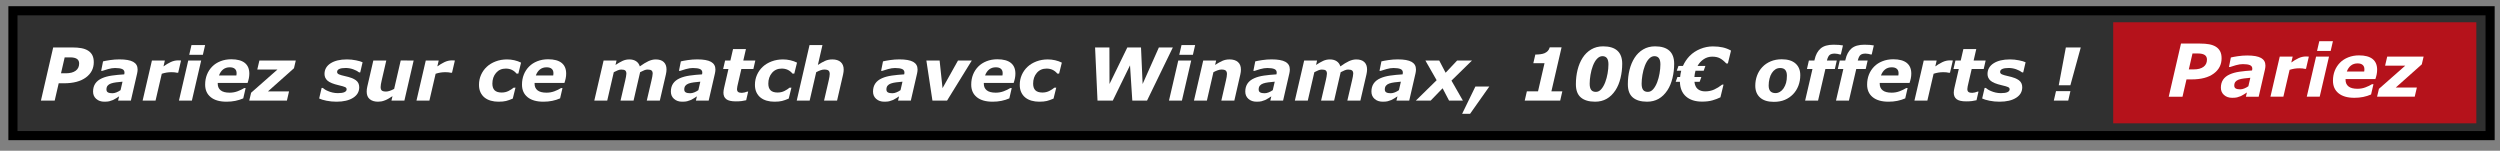 <?xml version="1.0" encoding="utf-8"?>
<!-- Generator: Adobe Illustrator 15.0.0, SVG Export Plug-In . SVG Version: 6.00 Build 0)  -->
<!DOCTYPE svg PUBLIC "-//W3C//DTD SVG 1.1//EN" "http://www.w3.org/Graphics/SVG/1.1/DTD/svg11.dtd">
<svg version="1.1" id="PMU" xmlns="http://www.w3.org/2000/svg" xmlns:xlink="http://www.w3.org/1999/xlink" x="0px" y="0px"
	 width="547.333px" height="33px" viewBox="0 0 547.333 33" enable-background="new 0 0 547.333 33" xml:space="preserve">
<rect x="0" y="0" width="547.333" height="33" fill="#808080" stroke="none"/>
<rect x="2.833" y="2.356" fill="#303030" stroke="#000000" stroke-width="2" stroke-miterlimit="10" width="542.333" height="27.332"/>
<g>
	<path fill="#FFFFFF" d="M20.531,13.608c0,1.386-0.574,2.503-1.723,3.352c-1.148,0.849-2.754,1.273-4.817,1.273H12.85l-0.875,3.789
		H8.961l2.684-11.633h4.181c0.761,0,1.424,0.052,1.989,0.156c0.565,0.104,1.054,0.284,1.465,0.539
		c0.406,0.255,0.716,0.587,0.93,0.996C20.424,12.49,20.531,12.999,20.531,13.608z M17.328,13.897c0-0.453-0.165-0.789-0.493-1.008
		s-0.817-0.328-1.463-0.328h-1.213l-0.804,3.484h1.08c0.912,0,1.623-0.187,2.131-0.559S17.328,14.585,17.328,13.897z"/>
	<path fill="#FFFFFF" d="M26.075,21.094c-0.177,0.115-0.391,0.254-0.641,0.417c-0.25,0.162-0.482,0.29-0.696,0.385
		c-0.292,0.12-0.565,0.212-0.821,0.275c-0.255,0.063-0.61,0.094-1.063,0.094c-0.73,0-1.325-0.205-1.787-0.614
		s-0.692-0.942-0.692-1.6c0-0.693,0.164-1.281,0.492-1.764c0.328-0.482,0.814-0.867,1.459-1.154
		c0.604-0.271,1.323-0.467,2.158-0.587c0.835-0.119,1.739-0.208,2.712-0.266c0.006-0.031,0.017-0.082,0.035-0.152
		c0.017-0.07,0.025-0.15,0.025-0.238c0-0.37-0.172-0.629-0.516-0.777s-0.856-0.223-1.539-0.223c-0.463,0-0.975,0.078-1.535,0.234
		s-0.98,0.286-1.261,0.391h-0.258l0.414-2.078c0.328-0.083,0.836-0.177,1.523-0.281s1.373-0.156,2.055-0.156
		c1.375,0,2.384,0.18,3.027,0.539s0.965,0.917,0.965,1.672c0,0.104-0.009,0.239-0.027,0.406s-0.043,0.313-0.074,0.438l-1.375,5.969
		h-2.798L26.075,21.094z M26.823,17.882c-0.502,0.042-0.974,0.091-1.414,0.148c-0.44,0.058-0.814,0.141-1.123,0.25
		c-0.319,0.114-0.563,0.276-0.73,0.484c-0.168,0.208-0.251,0.484-0.251,0.828c0,0.302,0.111,0.515,0.333,0.637
		c0.223,0.122,0.546,0.184,0.97,0.184c0.278,0,0.575-0.063,0.892-0.19c0.317-0.128,0.614-0.29,0.892-0.487L26.823,17.882z"/>
	<path fill="#FFFFFF" d="M39.009,15.929h-0.25c-0.125-0.042-0.302-0.073-0.531-0.094c-0.229-0.021-0.455-0.031-0.678-0.031
		c-0.37,0-0.726,0.027-1.069,0.082s-0.697,0.142-1.061,0.262l-1.363,5.875h-2.831l2.035-8.773h2.832l-0.299,1.289
		c0.53-0.391,1.06-0.708,1.588-0.953c0.528-0.245,1.06-0.367,1.596-0.367c0.099,0,0.209,0.003,0.332,0.008
		c0.122,0.005,0.23,0.013,0.324,0.023L39.009,15.929z"/>
	<path fill="#FFFFFF" d="M44.046,13.249l-2.035,8.773H39.18l2.035-8.773H44.046z M44.906,9.866l-0.492,2.133H41.43l0.492-2.133
		H44.906z"/>
	<path fill="#FFFFFF" d="M49.598,22.265c-1.496,0-2.651-0.331-3.464-0.993c-0.813-0.662-1.22-1.577-1.22-2.744
		c0-0.798,0.133-1.53,0.399-2.197c0.266-0.667,0.648-1.254,1.149-1.76c0.479-0.489,1.079-0.878,1.798-1.165
		c0.72-0.286,1.509-0.43,2.369-0.43c1.309,0,2.295,0.265,2.959,0.794c0.665,0.53,0.997,1.311,0.997,2.344
		c0,0.354-0.035,0.701-0.106,1.04c-0.07,0.34-0.163,0.676-0.278,1.01h-6.53c0,0.031,0,0.062,0,0.09s0,0.059,0,0.09
		c0,0.609,0.214,1.086,0.642,1.43s1.083,0.516,1.966,0.516c0.616,0,1.2-0.104,1.75-0.313s1.03-0.44,1.437-0.695h0.313l-0.524,2.258
		c-0.547,0.239-1.124,0.421-1.728,0.543C50.924,22.203,50.281,22.265,49.598,22.265z M51.75,16.515
		c0.016-0.094,0.027-0.181,0.035-0.259c0.008-0.079,0.012-0.159,0.012-0.243c0-0.413-0.128-0.73-0.384-0.949
		c-0.256-0.221-0.625-0.33-1.105-0.33c-0.581,0-1.068,0.157-1.463,0.471c-0.395,0.314-0.694,0.751-0.898,1.311H51.75z"/>
	<path fill="#FFFFFF" d="M62.813,22.022H54.57l0.406-1.719l5.765-5.078h-4.414l0.461-1.977h7.969l-0.398,1.695l-5.698,5.07h4.62
		L62.813,22.022z"/>
	<path fill="#FFFFFF" d="M73.672,22.265c-0.75,0-1.477-0.07-2.18-0.211s-1.242-0.305-1.617-0.492l0.54-2.313h0.258
		c0.115,0.099,0.259,0.208,0.434,0.328s0.424,0.245,0.747,0.375c0.276,0.12,0.597,0.223,0.962,0.309
		c0.365,0.086,0.759,0.129,1.181,0.129c0.631,0,1.104-0.073,1.42-0.219s0.473-0.354,0.473-0.625c0-0.208-0.112-0.367-0.336-0.477
		c-0.225-0.109-0.688-0.245-1.393-0.406c-1.195-0.276-2.012-0.609-2.453-1s-0.661-0.878-0.661-1.461c0-0.989,0.443-1.77,1.328-2.34
		s2.083-0.855,3.594-0.855c0.656,0,1.313,0.066,1.969,0.199s1.138,0.274,1.445,0.426l-0.516,2.219h-0.243
		c-0.371-0.286-0.818-0.52-1.342-0.699s-1.063-0.27-1.616-0.27c-0.6,0-1.06,0.071-1.381,0.215s-0.481,0.363-0.481,0.66
		c0,0.229,0.138,0.405,0.415,0.527s0.712,0.249,1.307,0.379c1.106,0.239,1.903,0.542,2.39,0.906
		c0.488,0.364,0.732,0.875,0.732,1.531c0,0.979-0.448,1.751-1.344,2.316S75.198,22.265,73.672,22.265z"/>
	<path fill="#FFFFFF" d="M90.562,13.249l-2.028,8.773h-2.831l0.224-0.969c-0.281,0.183-0.556,0.353-0.824,0.512
		c-0.268,0.159-0.521,0.285-0.761,0.379c-0.302,0.125-0.578,0.21-0.828,0.254s-0.497,0.066-0.742,0.066
		c-0.771,0-1.378-0.185-1.824-0.555c-0.445-0.37-0.667-0.917-0.667-1.641c0-0.198,0.01-0.382,0.031-0.551s0.055-0.355,0.102-0.559
		l1.321-5.711h2.838l-1.006,4.352c-0.078,0.333-0.136,0.62-0.175,0.859s-0.059,0.442-0.059,0.609c0,0.344,0.083,0.593,0.25,0.746
		c0.167,0.153,0.481,0.23,0.945,0.23c0.229,0,0.493-0.05,0.792-0.148s0.624-0.242,0.973-0.43l1.438-6.219H90.562z"/>
	<path fill="#FFFFFF" d="M98.962,15.929h-0.25c-0.125-0.042-0.302-0.073-0.531-0.094c-0.229-0.021-0.455-0.031-0.678-0.031
		c-0.37,0-0.726,0.027-1.069,0.082s-0.697,0.142-1.061,0.262l-1.363,5.875H91.18l2.035-8.773h2.832l-0.299,1.289
		c0.53-0.391,1.06-0.708,1.588-0.953c0.528-0.245,1.06-0.367,1.596-0.367c0.099,0,0.209,0.003,0.332,0.008
		c0.122,0.005,0.23,0.013,0.324,0.023L98.962,15.929z"/>
	<path fill="#FFFFFF" d="M109.133,22.265c-0.599,0-1.16-0.074-1.684-0.223s-0.98-0.379-1.371-0.692
		c-0.38-0.308-0.677-0.693-0.891-1.157s-0.32-1.001-0.32-1.61c0-0.787,0.15-1.519,0.449-2.193s0.72-1.266,1.262-1.771
		c0.531-0.495,1.18-0.887,1.945-1.177c0.766-0.289,1.594-0.434,2.484-0.434c0.537,0,1.069,0.06,1.598,0.18s1.02,0.294,1.473,0.523
		l-0.594,2.398h-0.398c-0.307-0.37-0.655-0.645-1.043-0.824s-0.824-0.27-1.309-0.27c-0.885,0-1.596,0.314-2.133,0.943
		c-0.537,0.628-0.805,1.412-0.805,2.351c0,0.652,0.166,1.14,0.496,1.463s0.845,0.485,1.543,0.485c0.542,0,1.035-0.11,1.48-0.332
		s0.827-0.468,1.145-0.738h0.398l-0.594,2.398c-0.563,0.245-1.056,0.419-1.48,0.523S109.81,22.265,109.133,22.265z"/>
	<path fill="#FFFFFF" d="M118.965,22.265c-1.496,0-2.651-0.331-3.464-0.993c-0.813-0.662-1.22-1.577-1.22-2.744
		c0-0.798,0.133-1.53,0.399-2.197c0.266-0.667,0.648-1.254,1.149-1.76c0.479-0.489,1.079-0.878,1.798-1.165
		c0.72-0.286,1.509-0.43,2.369-0.43c1.309,0,2.295,0.265,2.959,0.794c0.665,0.53,0.997,1.311,0.997,2.344
		c0,0.354-0.035,0.701-0.106,1.04c-0.07,0.34-0.163,0.676-0.278,1.01h-6.53c0,0.031,0,0.062,0,0.09s0,0.059,0,0.09
		c0,0.609,0.214,1.086,0.642,1.43s1.083,0.516,1.966,0.516c0.616,0,1.2-0.104,1.75-0.313s1.03-0.44,1.437-0.695h0.313l-0.524,2.258
		c-0.547,0.239-1.124,0.421-1.728,0.543C120.292,22.203,119.648,22.265,118.965,22.265z M121.117,16.515
		c0.016-0.094,0.027-0.181,0.035-0.259c0.008-0.079,0.012-0.159,0.012-0.243c0-0.413-0.128-0.73-0.384-0.949
		c-0.256-0.221-0.625-0.33-1.105-0.33c-0.581,0-1.068,0.157-1.463,0.471c-0.395,0.314-0.694,0.751-0.898,1.311H121.117z"/>
	<path fill="#FFFFFF" d="M145.922,15.202c0,0.161-0.012,0.336-0.035,0.523s-0.059,0.383-0.105,0.586l-1.325,5.711h-2.855
		l1.023-4.383c0.068-0.302,0.13-0.592,0.185-0.869c0.056-0.276,0.083-0.5,0.083-0.67c0-0.302-0.083-0.523-0.249-0.664
		c-0.165-0.141-0.461-0.211-0.885-0.211c-0.202,0-0.432,0.048-0.688,0.145c-0.257,0.097-0.566,0.241-0.929,0.434l-1.435,6.219
		h-2.854l1.021-4.383c0.058-0.255,0.115-0.531,0.173-0.828s0.087-0.523,0.087-0.68c0-0.317-0.08-0.548-0.238-0.691
		c-0.159-0.144-0.455-0.215-0.887-0.215c-0.225,0-0.469,0.052-0.734,0.156c-0.266,0.104-0.565,0.245-0.899,0.422l-1.435,6.219
		h-2.831l2.035-8.773h2.832l-0.225,0.969c0.572-0.38,1.087-0.677,1.547-0.891s0.958-0.32,1.494-0.32
		c0.577,0,1.063,0.129,1.458,0.387c0.395,0.258,0.67,0.637,0.826,1.137c0.697-0.505,1.321-0.886,1.873-1.141s1.085-0.383,1.6-0.383
		c0.771,0,1.358,0.19,1.764,0.57C145.719,13.957,145.922,14.499,145.922,15.202z"/>
	<path fill="#FFFFFF" d="M152.576,21.094c-0.178,0.115-0.392,0.254-0.642,0.417c-0.25,0.162-0.482,0.29-0.695,0.385
		c-0.292,0.12-0.566,0.212-0.821,0.275c-0.255,0.063-0.61,0.094-1.063,0.094c-0.729,0-1.325-0.205-1.787-0.614
		c-0.461-0.409-0.691-0.942-0.691-1.6c0-0.693,0.164-1.281,0.492-1.764c0.327-0.482,0.813-0.867,1.459-1.154
		c0.604-0.271,1.323-0.467,2.158-0.587c0.835-0.119,1.739-0.208,2.712-0.266c0.006-0.031,0.018-0.082,0.034-0.152
		c0.018-0.07,0.026-0.15,0.026-0.238c0-0.37-0.172-0.629-0.516-0.777s-0.856-0.223-1.539-0.223c-0.463,0-0.975,0.078-1.534,0.234
		c-0.561,0.156-0.98,0.286-1.262,0.391h-0.258l0.414-2.078c0.328-0.083,0.836-0.177,1.523-0.281s1.372-0.156,2.055-0.156
		c1.375,0,2.384,0.18,3.027,0.539s0.965,0.917,0.965,1.672c0,0.104-0.009,0.239-0.027,0.406s-0.043,0.313-0.074,0.438l-1.375,5.969
		h-2.798L152.576,21.094z M153.324,17.882c-0.503,0.042-0.974,0.091-1.414,0.148c-0.439,0.058-0.813,0.141-1.123,0.25
		c-0.319,0.114-0.563,0.276-0.73,0.484c-0.167,0.208-0.251,0.484-0.251,0.828c0,0.302,0.111,0.515,0.334,0.637
		s0.546,0.184,0.97,0.184c0.277,0,0.575-0.063,0.892-0.19c0.316-0.128,0.614-0.29,0.892-0.487L153.324,17.882z"/>
	<path fill="#FFFFFF" d="M161.094,22.194c-0.974,0-1.669-0.16-2.086-0.48s-0.625-0.796-0.625-1.426c0-0.167,0.013-0.328,0.039-0.484
		s0.06-0.339,0.102-0.547l0.959-4.156h-1.162l0.431-1.852h1.158l0.579-2.508h2.822l-0.576,2.508h2.633l-0.428,1.852h-2.631
		l-0.734,3.164c-0.053,0.219-0.103,0.439-0.149,0.66c-0.048,0.222-0.071,0.41-0.071,0.566c0,0.313,0.087,0.53,0.262,0.652
		c0.174,0.122,0.443,0.184,0.808,0.184c0.146,0,0.337-0.027,0.574-0.082c0.236-0.055,0.425-0.116,0.565-0.184h0.234l-0.438,1.883
		c-0.317,0.078-0.652,0.14-1.004,0.184S161.583,22.194,161.094,22.194z"/>
	<path fill="#FFFFFF" d="M169.547,22.265c-0.599,0-1.16-0.074-1.684-0.223s-0.98-0.379-1.371-0.692
		c-0.38-0.308-0.677-0.693-0.891-1.157s-0.32-1.001-0.32-1.61c0-0.787,0.149-1.519,0.449-2.193s0.72-1.266,1.262-1.771
		c0.531-0.495,1.18-0.887,1.945-1.177c0.766-0.289,1.594-0.434,2.484-0.434c0.536,0,1.069,0.06,1.598,0.18s1.02,0.294,1.473,0.523
		l-0.594,2.398H173.5c-0.308-0.37-0.655-0.645-1.043-0.824s-0.824-0.27-1.309-0.27c-0.886,0-1.597,0.314-2.133,0.943
		c-0.536,0.628-0.805,1.412-0.805,2.351c0,0.652,0.165,1.14,0.496,1.463s0.845,0.485,1.543,0.485c0.542,0,1.035-0.11,1.48-0.332
		s0.827-0.468,1.145-0.738h0.398l-0.594,2.398c-0.563,0.245-1.056,0.419-1.48,0.523S170.224,22.265,169.547,22.265z"/>
	<path fill="#FFFFFF" d="M184.711,15.233c0,0.125-0.011,0.286-0.031,0.484s-0.055,0.396-0.102,0.594l-1.316,5.711h-2.848
		l1.006-4.352c0.073-0.333,0.13-0.614,0.172-0.844c0.041-0.229,0.063-0.436,0.063-0.617c0-0.349-0.088-0.601-0.262-0.754
		c-0.175-0.153-0.491-0.23-0.949-0.23c-0.225,0-0.482,0.048-0.773,0.145c-0.292,0.097-0.617,0.241-0.977,0.434l-1.434,6.219h-2.83
		l2.802-12.156h2.83l-1.003,4.352c0.573-0.38,1.1-0.677,1.579-0.891s1.006-0.32,1.579-0.32c0.798,0,1.412,0.194,1.846,0.582
		C184.495,13.977,184.711,14.525,184.711,15.233z"/>
	<path fill="#FFFFFF" d="M196.833,21.094c-0.178,0.115-0.392,0.254-0.642,0.417c-0.25,0.162-0.482,0.29-0.695,0.385
		c-0.292,0.12-0.566,0.212-0.821,0.275c-0.255,0.063-0.61,0.094-1.063,0.094c-0.729,0-1.325-0.205-1.787-0.614
		c-0.461-0.409-0.691-0.942-0.691-1.6c0-0.693,0.164-1.281,0.492-1.764c0.327-0.482,0.813-0.867,1.459-1.154
		c0.604-0.271,1.323-0.467,2.158-0.587c0.835-0.119,1.739-0.208,2.712-0.266c0.006-0.031,0.018-0.082,0.034-0.152
		c0.018-0.07,0.026-0.15,0.026-0.238c0-0.37-0.172-0.629-0.516-0.777s-0.856-0.223-1.539-0.223c-0.463,0-0.975,0.078-1.534,0.234
		c-0.561,0.156-0.98,0.286-1.262,0.391h-0.258l0.414-2.078c0.328-0.083,0.836-0.177,1.523-0.281s1.372-0.156,2.055-0.156
		c1.375,0,2.384,0.18,3.027,0.539s0.965,0.917,0.965,1.672c0,0.104-0.009,0.239-0.027,0.406s-0.043,0.313-0.074,0.438l-1.375,5.969
		h-2.798L196.833,21.094z M197.582,17.882c-0.503,0.042-0.974,0.091-1.414,0.148c-0.439,0.058-0.813,0.141-1.123,0.25
		c-0.319,0.114-0.563,0.276-0.73,0.484c-0.167,0.208-0.251,0.484-0.251,0.828c0,0.302,0.111,0.515,0.334,0.637
		s0.546,0.184,0.97,0.184c0.277,0,0.575-0.063,0.892-0.19c0.316-0.128,0.614-0.29,0.892-0.487L197.582,17.882z"/>
	<path fill="#FFFFFF" d="M212.758,13.249l-5.414,8.773h-3.203l-1.328-8.773h2.9l0.639,6.053l3.386-6.053H212.758z"/>
	<path fill="#FFFFFF" d="M217.317,22.265c-1.496,0-2.65-0.331-3.464-0.993s-1.22-1.577-1.22-2.744c0-0.798,0.133-1.53,0.398-2.197
		s0.649-1.254,1.149-1.76c0.479-0.489,1.079-0.878,1.799-1.165c0.719-0.286,1.509-0.43,2.369-0.43c1.308,0,2.295,0.265,2.959,0.794
		c0.665,0.53,0.997,1.311,0.997,2.344c0,0.354-0.035,0.701-0.105,1.04c-0.07,0.34-0.163,0.676-0.278,1.01h-6.53
		c0,0.031,0,0.062,0,0.09s0,0.059,0,0.09c0,0.609,0.214,1.086,0.643,1.43c0.428,0.344,1.083,0.516,1.966,0.516
		c0.616,0,1.199-0.104,1.75-0.313c0.552-0.208,1.03-0.44,1.438-0.695h0.313l-0.523,2.258c-0.548,0.239-1.124,0.421-1.729,0.543
		S218,22.265,217.317,22.265z M219.469,16.515c0.016-0.094,0.027-0.181,0.035-0.259c0.008-0.079,0.012-0.159,0.012-0.243
		c0-0.413-0.128-0.73-0.385-0.949c-0.256-0.221-0.624-0.33-1.105-0.33c-0.58,0-1.067,0.157-1.463,0.471
		c-0.395,0.314-0.693,0.751-0.897,1.311H219.469z"/>
	<path fill="#FFFFFF" d="M227.524,22.265c-0.599,0-1.16-0.074-1.684-0.223s-0.98-0.379-1.371-0.692
		c-0.38-0.308-0.677-0.693-0.891-1.157s-0.32-1.001-0.32-1.61c0-0.787,0.149-1.519,0.449-2.193s0.72-1.266,1.262-1.771
		c0.531-0.495,1.18-0.887,1.945-1.177c0.766-0.289,1.594-0.434,2.484-0.434c0.536,0,1.069,0.06,1.598,0.18s1.02,0.294,1.473,0.523
		l-0.594,2.398h-0.398c-0.308-0.37-0.655-0.645-1.043-0.824s-0.824-0.27-1.309-0.27c-0.886,0-1.597,0.314-2.133,0.943
		c-0.536,0.628-0.805,1.412-0.805,2.351c0,0.652,0.165,1.14,0.496,1.463s0.845,0.485,1.543,0.485c0.542,0,1.035-0.11,1.48-0.332
		s0.827-0.468,1.145-0.738h0.398l-0.594,2.398c-0.563,0.245-1.056,0.419-1.48,0.523S228.201,22.265,227.524,22.265z"/>
	<path fill="#FFFFFF" d="M256.774,10.39l-5.649,11.633h-3.226l-0.5-7.717l-3.771,7.717h-3.347L239.75,10.39h3.136l0.021,8.003
		l3.9-8.003h2.998l0.354,8.001l3.557-8.001H256.774z"/>
	<path fill="#FFFFFF" d="M260.796,13.249l-2.035,8.773h-2.831l2.035-8.773H260.796z M261.657,9.866l-0.492,2.133h-2.984l0.492-2.133
		H261.657z"/>
	<path fill="#FFFFFF" d="M271.68,15.233c0,0.156-0.011,0.325-0.031,0.508s-0.055,0.372-0.102,0.57l-1.31,5.711h-2.848l0.997-4.352
		c0.073-0.323,0.13-0.599,0.172-0.828c0.041-0.229,0.063-0.442,0.063-0.641c0-0.339-0.086-0.586-0.259-0.742
		c-0.172-0.156-0.487-0.234-0.945-0.234c-0.225,0-0.482,0.048-0.774,0.145s-0.62,0.241-0.985,0.434l-1.429,6.219h-2.83l2.026-8.773
		h2.831l-0.232,0.969c0.579-0.38,1.107-0.677,1.584-0.891c0.478-0.214,1.003-0.32,1.577-0.32c0.787,0,1.399,0.19,1.838,0.57
		S271.68,14.51,271.68,15.233z"/>
	<path fill="#FFFFFF" d="M278.333,21.094c-0.178,0.115-0.392,0.254-0.642,0.417c-0.25,0.162-0.482,0.29-0.695,0.385
		c-0.292,0.12-0.566,0.212-0.821,0.275c-0.255,0.063-0.61,0.094-1.063,0.094c-0.729,0-1.325-0.205-1.787-0.614
		c-0.461-0.409-0.691-0.942-0.691-1.6c0-0.693,0.164-1.281,0.492-1.764c0.327-0.482,0.813-0.867,1.459-1.154
		c0.604-0.271,1.323-0.467,2.158-0.587c0.835-0.119,1.739-0.208,2.712-0.266c0.006-0.031,0.018-0.082,0.034-0.152
		c0.018-0.07,0.026-0.15,0.026-0.238c0-0.37-0.172-0.629-0.516-0.777s-0.856-0.223-1.539-0.223c-0.463,0-0.975,0.078-1.534,0.234
		c-0.561,0.156-0.98,0.286-1.262,0.391h-0.258l0.414-2.078c0.328-0.083,0.836-0.177,1.523-0.281s1.372-0.156,2.055-0.156
		c1.375,0,2.384,0.18,3.027,0.539s0.965,0.917,0.965,1.672c0,0.104-0.009,0.239-0.027,0.406s-0.043,0.313-0.074,0.438l-1.375,5.969
		h-2.798L278.333,21.094z M279.082,17.882c-0.503,0.042-0.974,0.091-1.414,0.148c-0.439,0.058-0.813,0.141-1.123,0.25
		c-0.319,0.114-0.563,0.276-0.73,0.484c-0.167,0.208-0.251,0.484-0.251,0.828c0,0.302,0.111,0.515,0.334,0.637
		s0.546,0.184,0.97,0.184c0.277,0,0.575-0.063,0.892-0.19c0.316-0.128,0.614-0.29,0.892-0.487L279.082,17.882z"/>
	<path fill="#FFFFFF" d="M299.297,15.202c0,0.161-0.012,0.336-0.035,0.523s-0.059,0.383-0.105,0.586l-1.324,5.711h-2.855L296,17.64
		c0.068-0.302,0.13-0.592,0.186-0.869c0.055-0.276,0.082-0.5,0.082-0.67c0-0.302-0.083-0.523-0.248-0.664
		c-0.166-0.141-0.461-0.211-0.886-0.211c-0.202,0-0.431,0.048-0.688,0.145c-0.256,0.097-0.565,0.241-0.928,0.434l-1.435,6.219
		h-2.855l1.021-4.383c0.058-0.255,0.114-0.531,0.173-0.828c0.057-0.297,0.086-0.523,0.086-0.68c0-0.317-0.079-0.548-0.238-0.691
		s-0.454-0.215-0.887-0.215c-0.224,0-0.469,0.052-0.734,0.156s-0.565,0.245-0.898,0.422l-1.435,6.219h-2.831l2.035-8.773h2.831
		l-0.225,0.969c0.571-0.38,1.088-0.677,1.548-0.891s0.958-0.32,1.493-0.32c0.577,0,1.063,0.129,1.458,0.387
		c0.396,0.258,0.671,0.637,0.827,1.137c0.696-0.505,1.321-0.886,1.872-1.141c0.552-0.255,1.085-0.383,1.601-0.383
		c0.77,0,1.357,0.19,1.764,0.57C299.094,13.957,299.297,14.499,299.297,15.202z"/>
	<path fill="#FFFFFF" d="M305.951,21.094c-0.178,0.115-0.392,0.254-0.642,0.417c-0.25,0.162-0.482,0.29-0.695,0.385
		c-0.292,0.12-0.566,0.212-0.821,0.275c-0.255,0.063-0.61,0.094-1.063,0.094c-0.729,0-1.325-0.205-1.787-0.614
		c-0.461-0.409-0.691-0.942-0.691-1.6c0-0.693,0.164-1.281,0.492-1.764c0.327-0.482,0.813-0.867,1.459-1.154
		c0.604-0.271,1.323-0.467,2.158-0.587c0.835-0.119,1.739-0.208,2.712-0.266c0.006-0.031,0.018-0.082,0.034-0.152
		c0.018-0.07,0.026-0.15,0.026-0.238c0-0.37-0.172-0.629-0.516-0.777s-0.856-0.223-1.539-0.223c-0.463,0-0.975,0.078-1.534,0.234
		c-0.561,0.156-0.98,0.286-1.262,0.391h-0.258l0.414-2.078c0.328-0.083,0.836-0.177,1.523-0.281s1.372-0.156,2.055-0.156
		c1.375,0,2.384,0.18,3.027,0.539s0.965,0.917,0.965,1.672c0,0.104-0.009,0.239-0.027,0.406s-0.043,0.313-0.074,0.438l-1.375,5.969
		h-2.798L305.951,21.094z M306.699,17.882c-0.503,0.042-0.974,0.091-1.414,0.148c-0.439,0.058-0.813,0.141-1.123,0.25
		c-0.319,0.114-0.563,0.276-0.73,0.484c-0.167,0.208-0.251,0.484-0.251,0.828c0,0.302,0.111,0.515,0.334,0.637
		s0.546,0.184,0.97,0.184c0.277,0,0.575-0.063,0.892-0.19c0.316-0.128,0.614-0.29,0.892-0.487L306.699,17.882z"/>
	<path fill="#FFFFFF" d="M314.528,17.561l-2.465-4.312h3.03l1.399,2.677l2.521-2.677h3.253l-4.493,4.4l2.501,4.373h-3.03
		l-1.411-2.697l-2.613,2.697h-3.242L314.528,17.561z"/>
	<path fill="#FFFFFF" d="M326.055,18.952l-4.203,5.961h-1.742l2.898-5.961H326.055z"/>
	<path fill="#FFFFFF" d="M341.579,22.022h-7.766l0.469-2.031h2.445l1.418-6.148h-2.449l0.439-1.898c0.36,0,0.725-0.023,1.093-0.07
		s0.676-0.122,0.921-0.227c0.271-0.12,0.507-0.282,0.705-0.488c0.199-0.206,0.346-0.473,0.439-0.801h2.59l-2.229,9.633h2.394
		L341.579,22.022z"/>
	<path fill="#FFFFFF" d="M355.157,13.962c0,1.074-0.125,2.123-0.375,3.147c-0.25,1.023-0.617,1.908-1.102,2.653
		c-0.552,0.834-1.196,1.46-1.934,1.877c-0.737,0.416-1.577,0.625-2.52,0.625c-1.359,0-2.401-0.309-3.125-0.927
		c-0.724-0.617-1.086-1.58-1.086-2.888c0-1.115,0.122-2.167,0.367-3.155c0.245-0.987,0.614-1.869,1.109-2.646
		c0.495-0.771,1.121-1.381,1.879-1.83c0.758-0.447,1.624-0.672,2.598-0.672c1.391,0,2.437,0.319,3.137,0.958
		C354.806,11.743,355.157,12.696,355.157,13.962z M352.141,14.083c0-0.608-0.11-1.059-0.332-1.35
		c-0.222-0.292-0.551-0.438-0.988-0.438c-0.411,0-0.798,0.185-1.16,0.555c-0.362,0.369-0.673,0.896-0.934,1.584
		c-0.229,0.598-0.402,1.253-0.52,1.963s-0.176,1.354-0.176,1.932c0,0.614,0.109,1.065,0.328,1.354
		c0.219,0.289,0.563,0.434,1.031,0.434c0.448,0,0.844-0.201,1.188-0.604s0.633-0.915,0.867-1.534
		c0.219-0.577,0.39-1.215,0.512-1.912S352.141,14.708,352.141,14.083z"/>
	<path fill="#FFFFFF" d="M366.532,13.962c0,1.074-0.125,2.123-0.375,3.147c-0.25,1.023-0.617,1.908-1.102,2.653
		c-0.552,0.834-1.196,1.46-1.934,1.877c-0.737,0.416-1.577,0.625-2.52,0.625c-1.359,0-2.401-0.309-3.125-0.927
		c-0.724-0.617-1.086-1.58-1.086-2.888c0-1.115,0.122-2.167,0.367-3.155c0.245-0.987,0.614-1.869,1.109-2.646
		c0.495-0.771,1.121-1.381,1.879-1.83c0.758-0.447,1.624-0.672,2.598-0.672c1.391,0,2.437,0.319,3.137,0.958
		C366.181,11.743,366.532,12.696,366.532,13.962z M363.516,14.083c0-0.608-0.11-1.059-0.332-1.35
		c-0.222-0.292-0.551-0.438-0.988-0.438c-0.411,0-0.798,0.185-1.16,0.555c-0.362,0.369-0.673,0.896-0.934,1.584
		c-0.229,0.598-0.402,1.253-0.52,1.963s-0.176,1.354-0.176,1.932c0,0.614,0.109,1.065,0.328,1.354
		c0.219,0.289,0.563,0.434,1.031,0.434c0.448,0,0.844-0.201,1.188-0.604s0.633-0.915,0.867-1.534
		c0.219-0.577,0.39-1.215,0.512-1.912S363.516,14.708,363.516,14.083z"/>
	<path fill="#FFFFFF" d="M378.977,11.077l-0.688,2.82h-0.344c-0.495-0.531-0.966-0.913-1.414-1.145s-1.003-0.348-1.664-0.348
		c-0.692,0-1.316,0.187-1.871,0.559s-1.004,0.863-1.348,1.473h1.719l-0.375,1.047h-1.789c-0.063,0.203-0.114,0.425-0.156,0.664
		s-0.07,0.477-0.086,0.711h1.523l-0.375,1.047h-1.141c0.078,0.734,0.324,1.269,0.738,1.602s0.952,0.5,1.613,0.5
		c0.719,0,1.375-0.134,1.969-0.402s1.172-0.626,1.734-1.074h0.313l-0.68,2.781c-0.531,0.261-1.116,0.481-1.754,0.664
		s-1.395,0.273-2.27,0.273c-1.484,0-2.655-0.375-3.512-1.125s-1.301-1.823-1.332-3.219h-0.922l0.375-1.047h0.594
		c0.021-0.234,0.052-0.468,0.094-0.699s0.091-0.457,0.148-0.676h-0.977l0.375-1.047h0.977c0.177-0.406,0.391-0.794,0.641-1.164
		s0.523-0.708,0.82-1.016c0.646-0.656,1.419-1.169,2.32-1.539s1.825-0.555,2.773-0.555c0.802,0,1.526,0.073,2.172,0.219
		S378.425,10.76,378.977,11.077z"/>
	<path fill="#FFFFFF" d="M394.141,16.46c0,0.823-0.138,1.594-0.414,2.313s-0.664,1.336-1.164,1.852
		c-0.521,0.536-1.125,0.949-1.813,1.238s-1.489,0.434-2.406,0.434c-1.308,0-2.31-0.313-3.008-0.938s-1.047-1.489-1.047-2.594
		c0-0.781,0.13-1.523,0.391-2.227s0.646-1.323,1.156-1.859c0.495-0.526,1.103-0.941,1.824-1.246s1.53-0.457,2.426-0.457
		c1.313,0,2.316,0.309,3.012,0.926S394.141,15.371,394.141,16.46z M390.485,19.335c0.239-0.364,0.421-0.763,0.543-1.195
		s0.184-0.958,0.184-1.578c0-0.536-0.117-0.949-0.352-1.238s-0.606-0.434-1.117-0.434c-0.396,0-0.743,0.097-1.043,0.289
		s-0.563,0.466-0.793,0.82c-0.214,0.328-0.382,0.734-0.504,1.219s-0.184,0.981-0.184,1.492c0,0.599,0.133,1.027,0.398,1.285
		s0.63,0.387,1.094,0.387c0.339,0,0.664-0.093,0.977-0.277S390.266,19.663,390.485,19.335z"/>
	<path fill="#FFFFFF" d="M399.972,13.249h2.161l-0.421,1.852h-2.071l-1.607,6.922h-2.83l1.607-6.922h-1.209l0.423-1.852h1.205
		l0.055-0.227c0.237-1.058,0.674-1.86,1.31-2.41s1.575-0.824,2.82-0.824c0.458,0,0.856,0.015,1.195,0.043s0.63,0.066,0.875,0.113
		l-0.459,1.984h-0.211c-0.119-0.042-0.289-0.085-0.51-0.129s-0.425-0.066-0.611-0.066c-0.52,0-0.897,0.102-1.134,0.305
		s-0.427,0.586-0.572,1.148L399.972,13.249z"/>
	<path fill="#FFFFFF" d="M406.73,13.249h2.161l-0.421,1.852h-2.071l-1.607,6.922h-2.83l1.607-6.922h-1.209l0.423-1.852h1.205
		l0.055-0.227c0.237-1.058,0.674-1.86,1.31-2.41s1.575-0.824,2.82-0.824c0.458,0,0.856,0.015,1.195,0.043s0.63,0.066,0.875,0.113
		l-0.459,1.984h-0.211c-0.119-0.042-0.289-0.085-0.51-0.129s-0.425-0.066-0.611-0.066c-0.52,0-0.897,0.102-1.134,0.305
		s-0.427,0.586-0.572,1.148L406.73,13.249z"/>
	<path fill="#FFFFFF" d="M413.458,22.265c-1.496,0-2.65-0.331-3.464-0.993s-1.22-1.577-1.22-2.744c0-0.798,0.133-1.53,0.398-2.197
		s0.649-1.254,1.149-1.76c0.479-0.489,1.079-0.878,1.799-1.165c0.719-0.286,1.509-0.43,2.369-0.43c1.308,0,2.295,0.265,2.959,0.794
		c0.665,0.53,0.997,1.311,0.997,2.344c0,0.354-0.035,0.701-0.105,1.04c-0.07,0.34-0.163,0.676-0.278,1.01h-6.53
		c0,0.031,0,0.062,0,0.09s0,0.059,0,0.09c0,0.609,0.214,1.086,0.643,1.43c0.428,0.344,1.083,0.516,1.966,0.516
		c0.616,0,1.199-0.104,1.75-0.313c0.552-0.208,1.03-0.44,1.438-0.695h0.313l-0.523,2.258c-0.548,0.239-1.124,0.421-1.729,0.543
		S414.141,22.265,413.458,22.265z M415.61,16.515c0.016-0.094,0.027-0.181,0.035-0.259c0.008-0.079,0.012-0.159,0.012-0.243
		c0-0.413-0.128-0.73-0.385-0.949c-0.256-0.221-0.624-0.33-1.105-0.33c-0.58,0-1.067,0.157-1.463,0.471
		c-0.395,0.314-0.693,0.751-0.897,1.311H415.61z"/>
	<path fill="#FFFFFF" d="M426.916,15.929h-0.25c-0.124-0.042-0.302-0.073-0.53-0.094s-0.455-0.031-0.679-0.031
		c-0.369,0-0.726,0.027-1.068,0.082c-0.344,0.055-0.697,0.142-1.061,0.262l-1.363,5.875h-2.831l2.035-8.773H424l-0.299,1.289
		c0.53-0.391,1.06-0.708,1.588-0.953s1.06-0.367,1.596-0.367c0.099,0,0.209,0.003,0.331,0.008c0.123,0.005,0.23,0.013,0.324,0.023
		L426.916,15.929z"/>
	<path fill="#FFFFFF" d="M430.454,22.194c-0.974,0-1.669-0.16-2.086-0.48s-0.625-0.796-0.625-1.426c0-0.167,0.013-0.328,0.039-0.484
		s0.06-0.339,0.102-0.547l0.959-4.156h-1.162l0.431-1.852h1.158l0.579-2.508h2.822l-0.576,2.508h2.633l-0.428,1.852h-2.631
		l-0.734,3.164c-0.053,0.219-0.103,0.439-0.149,0.66c-0.048,0.222-0.071,0.41-0.071,0.566c0,0.313,0.087,0.53,0.262,0.652
		c0.174,0.122,0.443,0.184,0.808,0.184c0.146,0,0.337-0.027,0.574-0.082c0.236-0.055,0.425-0.116,0.565-0.184h0.234l-0.438,1.883
		c-0.317,0.078-0.652,0.14-1.004,0.184S430.943,22.194,430.454,22.194z"/>
	<path fill="#FFFFFF" d="M437.758,22.265c-0.75,0-1.477-0.07-2.18-0.211s-1.242-0.305-1.617-0.492l0.54-2.313h0.258
		c0.114,0.099,0.26,0.208,0.435,0.328c0.174,0.12,0.424,0.245,0.747,0.375c0.276,0.12,0.597,0.223,0.962,0.309
		s0.759,0.129,1.182,0.129c0.631,0,1.104-0.073,1.419-0.219s0.474-0.354,0.474-0.625c0-0.208-0.112-0.367-0.337-0.477
		c-0.224-0.109-0.688-0.245-1.393-0.406c-1.194-0.276-2.013-0.609-2.453-1s-0.661-0.878-0.661-1.461c0-0.989,0.442-1.77,1.328-2.34
		s2.083-0.855,3.594-0.855c0.656,0,1.313,0.066,1.969,0.199s1.138,0.274,1.445,0.426l-0.517,2.219h-0.242
		c-0.37-0.286-0.817-0.52-1.342-0.699s-1.063-0.27-1.615-0.27c-0.601,0-1.061,0.071-1.381,0.215
		c-0.321,0.144-0.481,0.363-0.481,0.66c0,0.229,0.139,0.405,0.415,0.527s0.712,0.249,1.307,0.379
		c1.105,0.239,1.902,0.542,2.391,0.906c0.487,0.364,0.731,0.875,0.731,1.531c0,0.979-0.448,1.751-1.344,2.316
		S439.285,22.265,437.758,22.265z"/>
	<path fill="#FFFFFF" d="M452.805,22.022h-3.156l0.477-2.063h3.156L452.805,22.022z M455.547,10.39l-2.273,8.281h-2.544l1.553-8.281
		H455.547z"/>
</g>
<rect x="462.651" y="4.875" fill="#B5121B" width="79.5" height="22.125"/>
<g>
	<path fill="#FFFFFF" d="M486.38,12.756c0,1.386-0.574,2.503-1.723,3.352c-1.149,0.849-2.755,1.273-4.818,1.273h-1.141l-0.874,3.789
		h-3.015l2.684-11.633h4.182c0.761,0,1.424,0.052,1.989,0.156c0.565,0.104,1.054,0.284,1.466,0.539
		c0.406,0.255,0.716,0.587,0.93,0.996C486.274,11.638,486.38,12.146,486.38,12.756z M483.177,13.045
		c0-0.453-0.164-0.789-0.493-1.008s-0.816-0.328-1.464-0.328h-1.213l-0.804,3.484h1.079c0.913,0,1.623-0.186,2.132-0.559
		C482.923,14.263,483.177,13.732,483.177,13.045z"/>
	<path fill="#FFFFFF" d="M491.924,20.241c-0.178,0.115-0.392,0.255-0.642,0.417s-0.482,0.291-0.695,0.385
		c-0.292,0.12-0.566,0.212-0.821,0.275c-0.255,0.063-0.61,0.094-1.063,0.094c-0.729,0-1.325-0.205-1.787-0.614
		c-0.461-0.409-0.691-0.942-0.691-1.6c0-0.693,0.164-1.281,0.492-1.764c0.327-0.482,0.813-0.867,1.459-1.154
		c0.604-0.271,1.323-0.467,2.158-0.586c0.835-0.12,1.739-0.208,2.712-0.266c0.006-0.031,0.018-0.082,0.034-0.152
		c0.018-0.07,0.026-0.15,0.026-0.238c0-0.37-0.172-0.629-0.516-0.777s-0.856-0.223-1.539-0.223c-0.463,0-0.975,0.078-1.534,0.234
		c-0.561,0.156-0.98,0.287-1.262,0.391h-0.258l0.414-2.078c0.328-0.083,0.836-0.177,1.523-0.281
		c0.688-0.104,1.372-0.156,2.055-0.156c1.375,0,2.384,0.18,3.027,0.539s0.965,0.917,0.965,1.672c0,0.104-0.009,0.24-0.027,0.406
		c-0.019,0.167-0.043,0.313-0.074,0.438l-1.375,5.969h-2.798L491.924,20.241z M492.672,17.029c-0.503,0.042-0.974,0.092-1.414,0.148
		c-0.439,0.058-0.813,0.141-1.123,0.25c-0.319,0.115-0.563,0.276-0.73,0.484c-0.167,0.209-0.251,0.484-0.251,0.828
		c0,0.303,0.111,0.515,0.334,0.637c0.223,0.123,0.546,0.184,0.97,0.184c0.277,0,0.575-0.063,0.892-0.191
		c0.316-0.127,0.614-0.289,0.892-0.486L492.672,17.029z"/>
	<path fill="#FFFFFF" d="M504.858,15.076h-0.25c-0.124-0.042-0.302-0.073-0.53-0.094c-0.229-0.021-0.455-0.031-0.679-0.031
		c-0.369,0-0.726,0.027-1.068,0.082c-0.344,0.055-0.697,0.142-1.061,0.262l-1.363,5.875h-2.831l2.035-8.773h2.831l-0.299,1.289
		c0.53-0.391,1.06-0.708,1.588-0.953c0.528-0.245,1.06-0.367,1.596-0.367c0.099,0,0.209,0.003,0.331,0.008
		c0.123,0.005,0.23,0.013,0.324,0.023L504.858,15.076z"/>
	<path fill="#FFFFFF" d="M509.895,12.396l-2.035,8.773h-2.831l2.035-8.773H509.895z M510.755,9.014l-0.492,2.133h-2.984l0.492-2.133
		H510.755z"/>
	<path fill="#FFFFFF" d="M515.447,21.412c-1.496,0-2.65-0.331-3.464-0.993s-1.22-1.577-1.22-2.744c0-0.798,0.133-1.53,0.398-2.197
		c0.266-0.667,0.649-1.254,1.149-1.759c0.479-0.49,1.079-0.878,1.799-1.165c0.719-0.287,1.509-0.43,2.369-0.43
		c1.308,0,2.295,0.265,2.959,0.794c0.665,0.53,0.997,1.311,0.997,2.344c0,0.354-0.035,0.701-0.105,1.041s-0.163,0.675-0.278,1.009
		h-6.53c0,0.031,0,0.062,0,0.09c0,0.029,0,0.059,0,0.09c0,0.609,0.214,1.086,0.643,1.43c0.428,0.344,1.083,0.516,1.966,0.516
		c0.616,0,1.199-0.104,1.75-0.313c0.552-0.208,1.03-0.439,1.438-0.695h0.313l-0.523,2.258c-0.548,0.24-1.124,0.421-1.729,0.543
		S516.13,21.412,515.447,21.412z M517.599,15.662c0.016-0.094,0.027-0.181,0.035-0.259c0.008-0.079,0.012-0.16,0.012-0.243
		c0-0.414-0.128-0.73-0.385-0.95c-0.256-0.22-0.624-0.33-1.105-0.33c-0.58,0-1.067,0.157-1.463,0.471
		c-0.395,0.314-0.693,0.751-0.897,1.311H517.599z"/>
	<path fill="#FFFFFF" d="M528.662,21.17h-8.242l0.406-1.719l5.766-5.078h-4.414l0.461-1.977h7.969l-0.398,1.695l-5.697,5.07h4.619
		L528.662,21.17z"/>
</g>
</svg>
